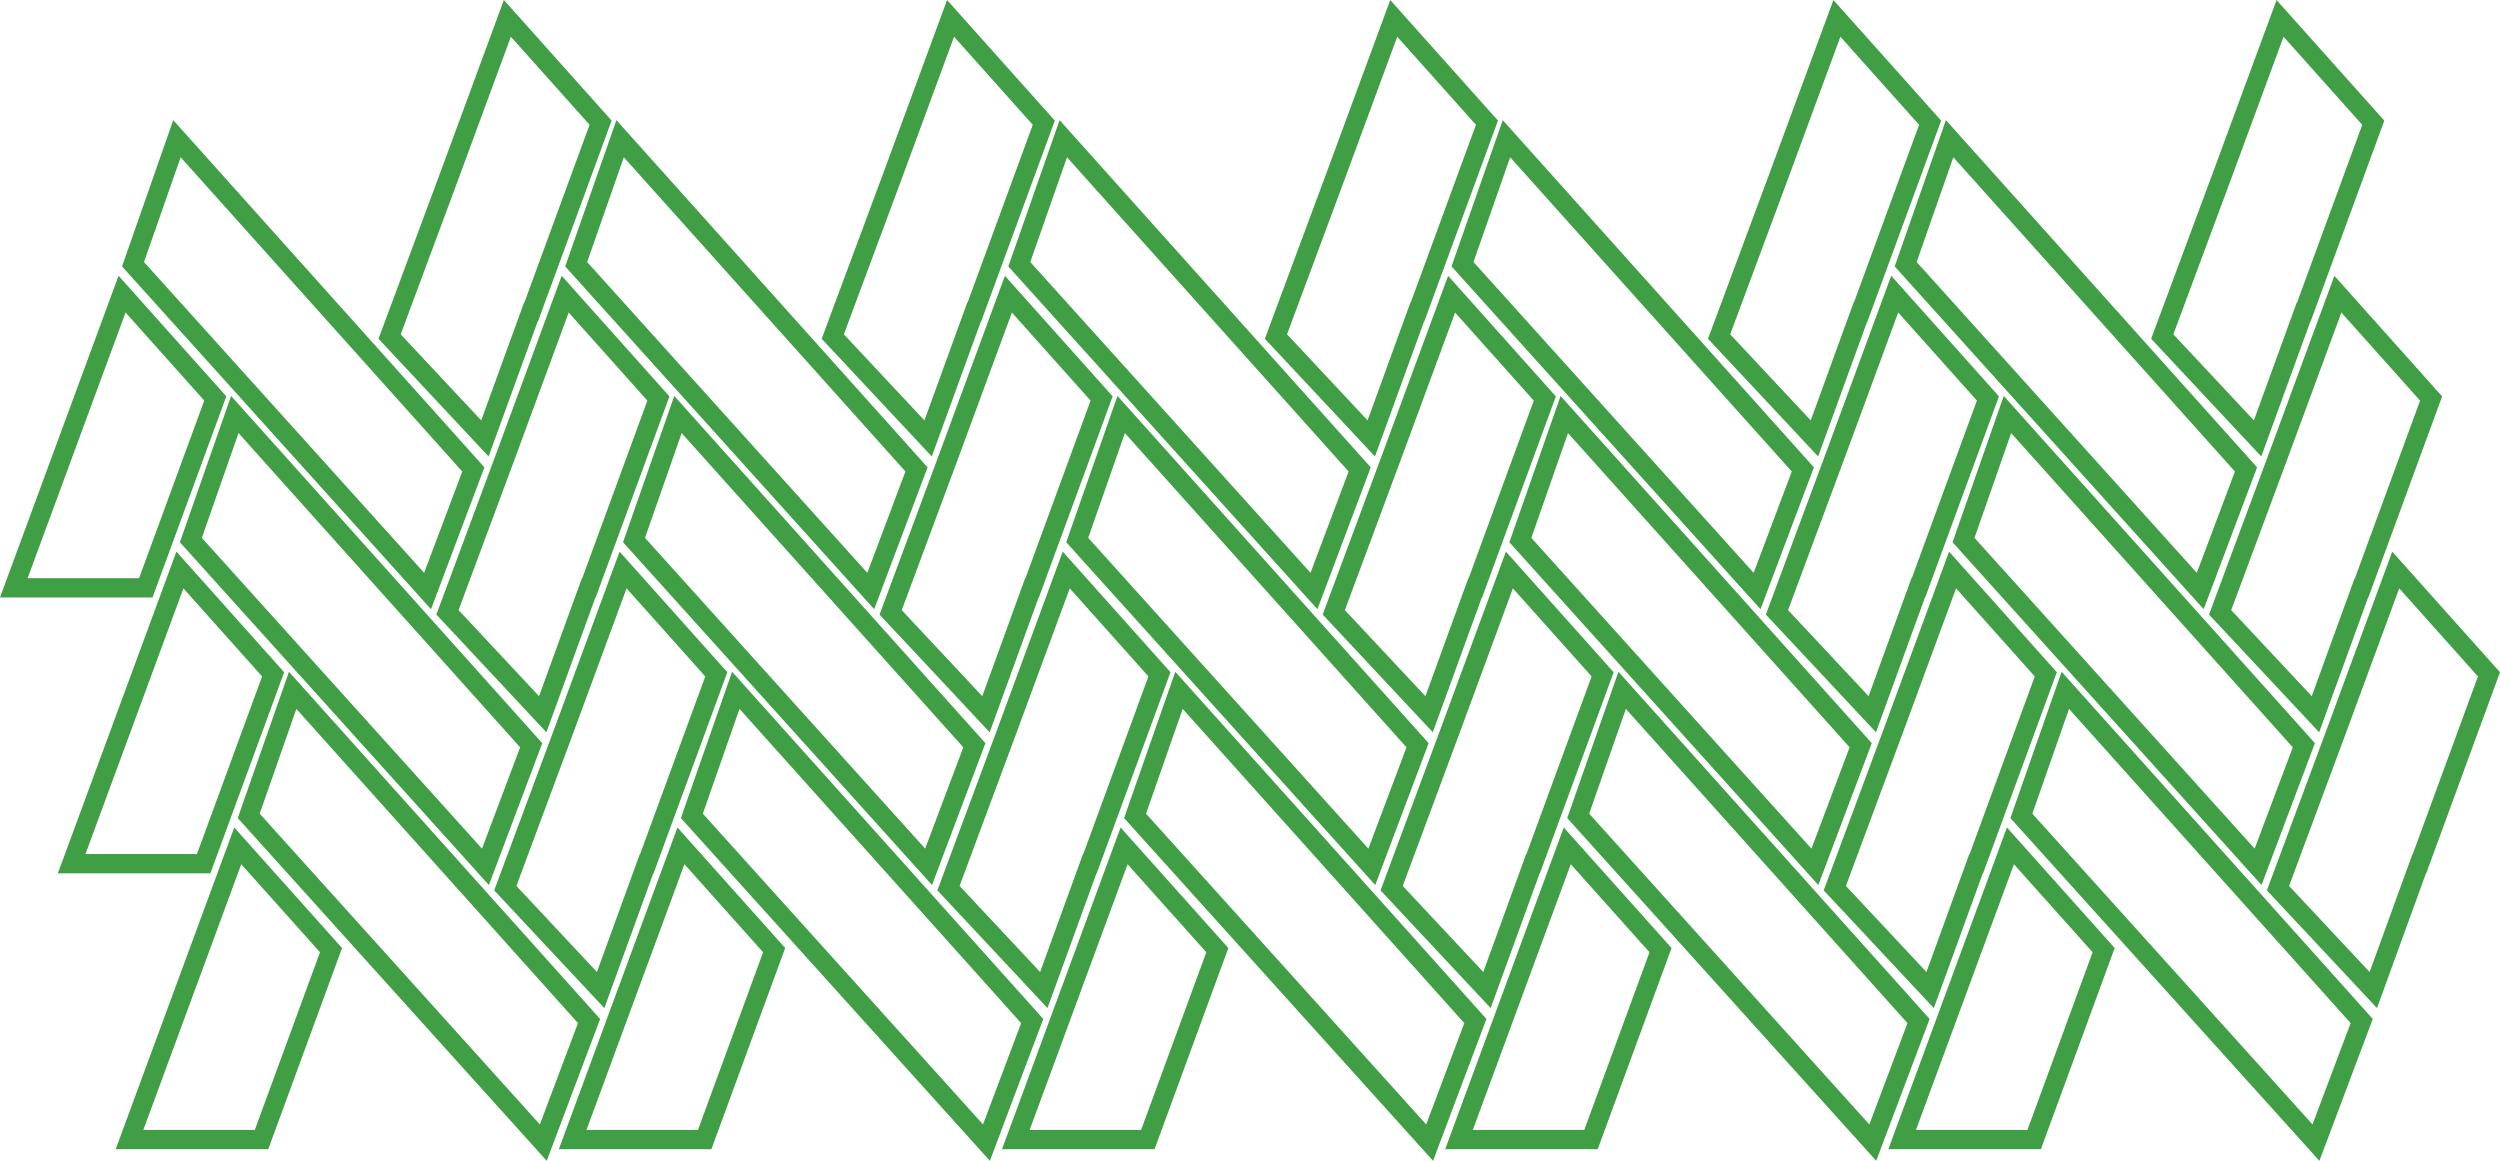 <?xml version="1.0" encoding="UTF-8"?> <svg xmlns="http://www.w3.org/2000/svg" width="259.632" height="120.558" viewBox="0 0 259.632 120.558"><g id="pattern" transform="translate(-34.658 -273.348)"><path id="Caminho_116" data-name="Caminho 116" d="M227,291.683,220.819,308.3l9.9,10.581,4.77-13.119h.03l7.215-19.669-9.682-10.836Z" transform="translate(-99.675)" fill="none" stroke="#409e45" stroke-miterlimit="10" stroke-width="2"></path><path id="Caminho_117" data-name="Caminho 117" d="M326.95,291.7l-6.17,16.6,9.9,10.581,4.77-13.119h.03l7.215-19.669-9.682-10.836Z" transform="translate(-153.612)" fill="none" stroke="#409e45" stroke-miterlimit="10" stroke-width="2"></path><path id="Caminho_118" data-name="Caminho 118" d="M426.917,291.683,420.741,308.3l9.9,10.581,4.77-13.119h.03l7.215-19.669-9.682-10.836Z" transform="translate(-207.549)" fill="none" stroke="#409e45" stroke-miterlimit="10" stroke-width="2"></path><path id="Caminho_119" data-name="Caminho 119" d="M526.875,291.691,520.7,308.3l9.9,10.581,4.77-13.119h.03l7.215-19.669-9.682-10.836Z" transform="translate(-261.486)" fill="none" stroke="#409e45" stroke-miterlimit="10" stroke-width="2"></path><path id="Caminho_120" data-name="Caminho 120" d="M93.573,349.375l4.752-12.628L67.544,302.4l-4.563,13.036Z" transform="translate(-14.509 -14.647)" fill="none" stroke="#409e45" stroke-miterlimit="10" stroke-width="2"></path><path id="Caminho_121" data-name="Caminho 121" d="M130.755,318.879l4.77-13.119h.03l7.215-19.669-9.682-10.836-6.057,16.436L120.858,308.3Z" transform="translate(-45.738)" fill="none" stroke="#409e45" stroke-miterlimit="10" stroke-width="2"></path><path id="Caminho_122" data-name="Caminho 122" d="M57.016,348.3l-9.682-10.836-11.242,30.5H49.8Z" transform="translate(0 -33.569)" fill="none" stroke="#409e45" stroke-miterlimit="10" stroke-width="2"></path><path id="Caminho_123" data-name="Caminho 123" d="M198.286,336.747,167.505,302.4l-4.563,13.036,30.592,33.938Z" transform="translate(-68.446 -14.647)" fill="none" stroke="#409e45" stroke-miterlimit="10" stroke-width="2"></path><path id="Caminho_124" data-name="Caminho 124" d="M298.247,336.747,267.466,302.4,262.9,315.437,293.5,349.375Z" transform="translate(-122.383 -14.647)" fill="none" stroke="#409e45" stroke-miterlimit="10" stroke-width="2"></path><path id="Caminho_125" data-name="Caminho 125" d="M398.208,336.747,367.427,302.4l-4.563,13.036,30.592,33.938Z" transform="translate(-176.32 -14.647)" fill="none" stroke="#409e45" stroke-miterlimit="10" stroke-width="2"></path><path id="Caminho_126" data-name="Caminho 126" d="M498.169,336.747,467.388,302.4l-4.563,13.036,30.592,33.938Z" transform="translate(-230.257 -14.647)" fill="none" stroke="#409e45" stroke-miterlimit="10" stroke-width="2"></path><path id="Caminho_127" data-name="Caminho 127" d="M70.065,410.518l-9.682-10.836-11.242,30.5H62.85Z" transform="translate(-7.041 -67.138)" fill="none" stroke="#409e45" stroke-miterlimit="10" stroke-width="2"></path><path id="Caminho_128" data-name="Caminho 128" d="M106.622,411.588l4.752-12.628L80.593,364.614,76.03,377.651Z" transform="translate(-21.55 -48.216)" fill="none" stroke="#409e45" stroke-miterlimit="10" stroke-width="2"></path><path id="Caminho_129" data-name="Caminho 129" d="M143.8,381.092l4.77-13.119h.03l7.215-19.669-9.682-10.836L140.081,353.9l-6.174,16.61Z" transform="translate(-52.779 -33.569)" fill="none" stroke="#409e45" stroke-miterlimit="10" stroke-width="2"></path><path id="Caminho_130" data-name="Caminho 130" d="M248.535,367.974h.03L255.78,348.3,246.1,337.469l-6.053,16.424-6.177,16.619,9.9,10.581Z" transform="translate(-106.716 -33.569)" fill="none" stroke="#409e45" stroke-miterlimit="10" stroke-width="2"></path><path id="Caminho_131" data-name="Caminho 131" d="M211.334,398.96l-30.781-34.346-4.563,13.036,30.592,33.938Z" transform="translate(-75.487 -48.216)" fill="none" stroke="#409e45" stroke-miterlimit="10" stroke-width="2"></path><path id="Caminho_132" data-name="Caminho 132" d="M311.3,398.96l-30.781-34.346-4.563,13.036,30.592,33.938Z" transform="translate(-129.424 -48.216)" fill="none" stroke="#409e45" stroke-miterlimit="10" stroke-width="2"></path><path id="Caminho_133" data-name="Caminho 133" d="M348.5,367.974h.03l7.215-19.669-9.682-10.836L340,353.911l-6.171,16.6,9.9,10.581Z" transform="translate(-160.653 -33.569)" fill="none" stroke="#409e45" stroke-miterlimit="10" stroke-width="2"></path><path id="Caminho_134" data-name="Caminho 134" d="M448.456,367.974h.03L455.7,348.3l-9.682-10.836L439.964,353.9l-6.174,16.61,9.9,10.581Z" transform="translate(-214.59 -33.569)" fill="none" stroke="#409e45" stroke-miterlimit="10" stroke-width="2"></path><path id="Caminho_135" data-name="Caminho 135" d="M411.256,398.96l-30.781-34.346-4.563,13.036L406.5,411.588Z" transform="translate(-183.361 -48.216)" fill="none" stroke="#409e45" stroke-miterlimit="10" stroke-width="2"></path><path id="Caminho_136" data-name="Caminho 136" d="M548.417,367.974h.03l7.215-19.669-9.682-10.836L539.924,353.9l-6.174,16.61,9.9,10.581Z" transform="translate(-268.527 -33.569)" fill="none" stroke="#409e45" stroke-miterlimit="10" stroke-width="2"></path><path id="Caminho_137" data-name="Caminho 137" d="M511.217,398.96l-30.781-34.346-4.563,13.036,30.592,33.938Z" transform="translate(-237.298 -48.216)" fill="none" stroke="#409e45" stroke-miterlimit="10" stroke-width="2"></path><path id="Caminho_138" data-name="Caminho 138" d="M62.189,492.4H75.9l7.215-19.669L73.431,461.9Z" transform="translate(-14.081 -100.707)" fill="none" stroke="#409e45" stroke-miterlimit="10" stroke-width="2"></path><path id="Caminho_139" data-name="Caminho 139" d="M93.641,426.828l-4.563,13.036L119.67,473.8l4.752-12.628Z" transform="translate(-28.59 -81.786)" fill="none" stroke="#409e45" stroke-miterlimit="10" stroke-width="2"></path><path id="Caminho_140" data-name="Caminho 140" d="M161.622,430.187h.03l7.215-19.669-9.682-10.836-6.057,16.436-6.173,16.607,9.9,10.581Z" transform="translate(-59.819 -67.138)" fill="none" stroke="#409e45" stroke-miterlimit="10" stroke-width="2"></path><path id="Caminho_141" data-name="Caminho 141" d="M261.583,430.187h.03l7.215-19.669-9.682-10.836-6.054,16.427-6.176,16.615,9.9,10.581Z" transform="translate(-113.756 -67.138)" fill="none" stroke="#409e45" stroke-miterlimit="10" stroke-width="2"></path><path id="Caminho_142" data-name="Caminho 142" d="M162.15,492.4h13.709l7.215-19.669L173.392,461.9Z" transform="translate(-68.018 -100.707)" fill="none" stroke="#409e45" stroke-miterlimit="10" stroke-width="2"></path><path id="Caminho_143" data-name="Caminho 143" d="M193.6,426.828l-4.563,13.036L219.631,473.8l4.752-12.628Z" transform="translate(-82.527 -81.786)" fill="none" stroke="#409e45" stroke-miterlimit="10" stroke-width="2"></path><path id="Caminho_144" data-name="Caminho 144" d="M293.563,426.828,289,439.864,319.592,473.8l4.752-12.628Z" transform="translate(-136.464 -81.786)" fill="none" stroke="#409e45" stroke-miterlimit="10" stroke-width="2"></path><path id="Caminho_145" data-name="Caminho 145" d="M361.544,430.187h.03l7.215-19.669-9.682-10.836-6.057,16.436-6.173,16.607,9.9,10.581Z" transform="translate(-167.693 -67.138)" fill="none" stroke="#409e45" stroke-miterlimit="10" stroke-width="2"></path><path id="Caminho_146" data-name="Caminho 146" d="M262.111,492.4H275.82l7.215-19.669L273.353,461.9Z" transform="translate(-121.955 -100.707)" fill="none" stroke="#409e45" stroke-miterlimit="10" stroke-width="2"></path><path id="Caminho_147" data-name="Caminho 147" d="M461.505,430.187h.03l7.215-19.669-9.682-10.836-6.057,16.436-6.173,16.607,9.9,10.581Z" transform="translate(-221.63 -67.138)" fill="none" stroke="#409e45" stroke-miterlimit="10" stroke-width="2"></path><path id="Caminho_148" data-name="Caminho 148" d="M362.072,492.4h13.709L383,472.731,373.314,461.9Z" transform="translate(-175.892 -100.707)" fill="none" stroke="#409e45" stroke-miterlimit="10" stroke-width="2"></path><path id="Caminho_149" data-name="Caminho 149" d="M393.524,426.828l-4.563,13.036L419.553,473.8l4.752-12.628Z" transform="translate(-190.401 -81.786)" fill="none" stroke="#409e45" stroke-miterlimit="10" stroke-width="2"></path><path id="Caminho_150" data-name="Caminho 150" d="M561.466,430.187h.03l7.215-19.669-9.682-10.836-6.057,16.436L546.8,432.725l9.9,10.581Z" transform="translate(-275.567 -67.138)" fill="none" stroke="#409e45" stroke-miterlimit="10" stroke-width="2"></path><path id="Caminho_151" data-name="Caminho 151" d="M462.033,492.4h13.709l7.215-19.669L473.275,461.9Z" transform="translate(-229.829 -100.707)" fill="none" stroke="#409e45" stroke-miterlimit="10" stroke-width="2"></path><path id="Caminho_152" data-name="Caminho 152" d="M493.485,426.828l-4.563,13.036L519.514,473.8l4.752-12.628Z" transform="translate(-244.338 -81.786)" fill="none" stroke="#409e45" stroke-miterlimit="10" stroke-width="2"></path></g></svg> 